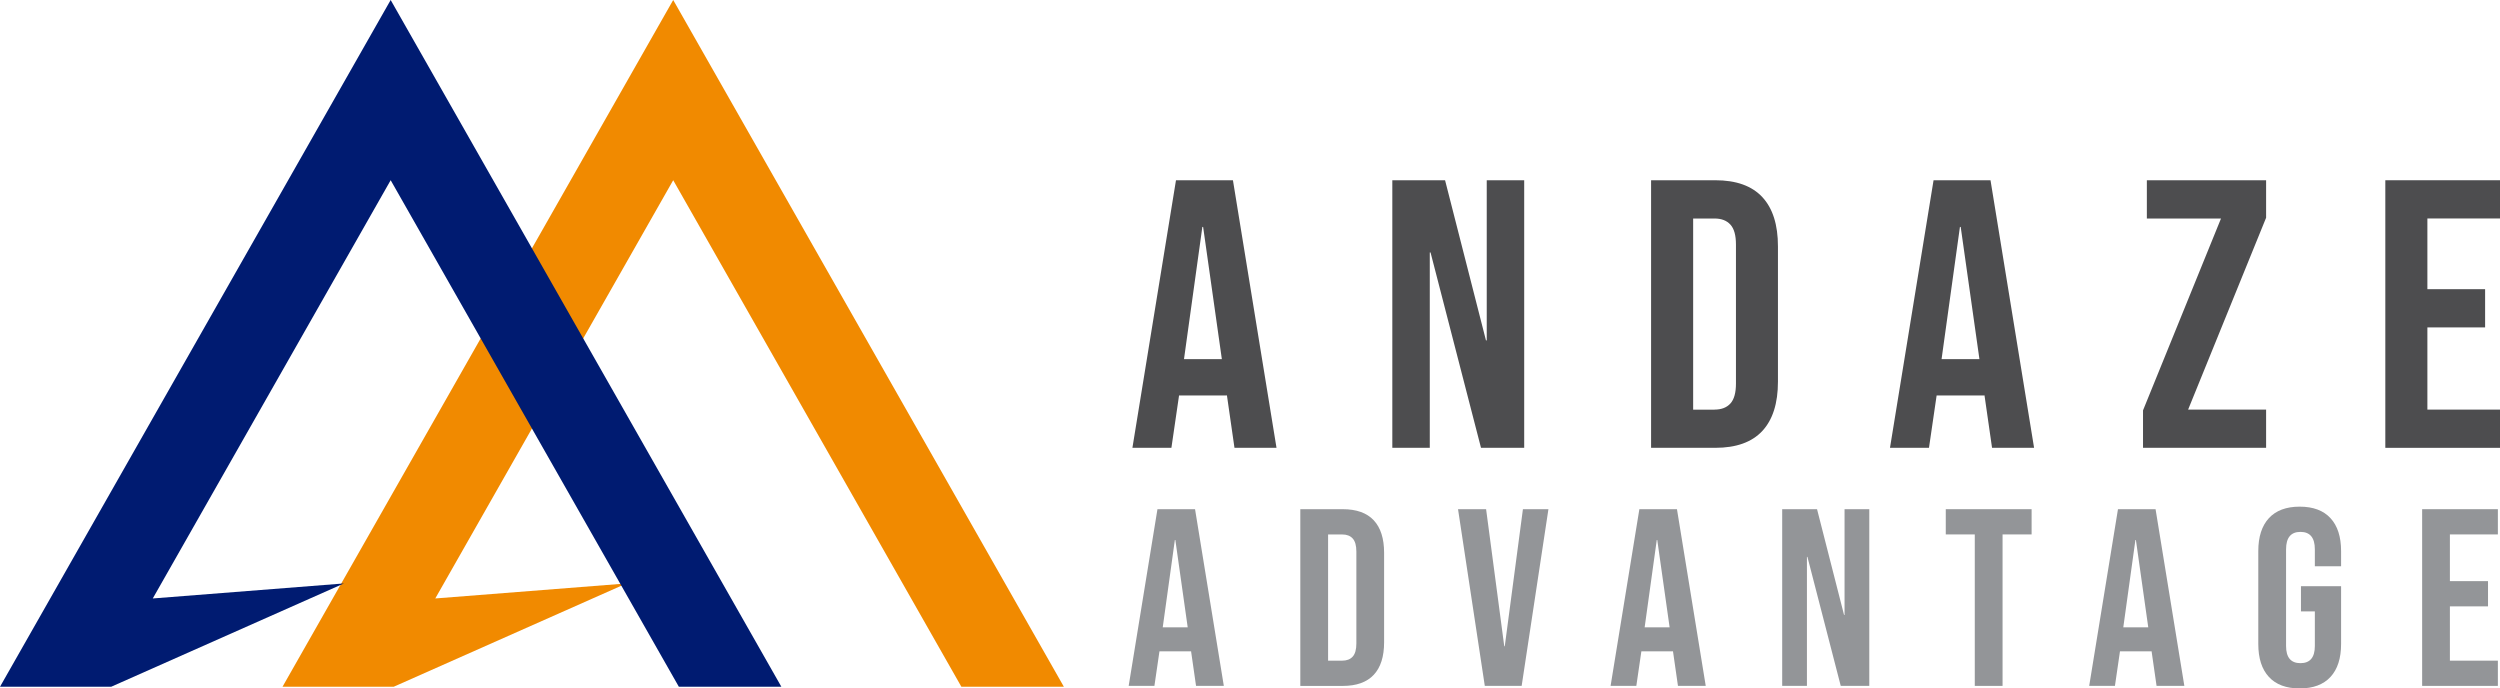<?xml version="1.0" encoding="UTF-8"?>
<svg id="Layer_2" data-name="Layer 2" xmlns="http://www.w3.org/2000/svg" viewBox="0 0 748.84 206.21">
  <defs>
    <style>
      .cls-1 {
        fill: #001b71;
      }

      .cls-2 {
        fill: #4d4d4f;
      }

      .cls-3 {
        fill: #939598;
      }

      .cls-4 {
        fill: #f18a00;
      }
    </style>
  </defs>
  <g id="Layer_1-2" data-name="Layer 1">
    <g>
      <g>
        <path class="cls-3" d="M346.69,152.52h11.27l8.62,52.93h-8.32l-1.51-10.51v.15h-9.45l-1.51,10.36h-7.71l8.62-52.93ZM355.76,187.91l-3.7-26.16h-.15l-3.63,26.16h7.48Z"/>
        <path class="cls-3" d="M389.49,152.52h12.7c4.13,0,7.23,1.11,9.3,3.33,2.07,2.22,3.1,5.47,3.1,9.76v26.77c0,4.28-1.03,7.54-3.1,9.75-2.07,2.22-5.17,3.33-9.3,3.33h-12.7v-52.93ZM402.04,197.89c1.36,0,2.41-.4,3.14-1.21.73-.81,1.1-2.12,1.1-3.93v-27.52c0-1.81-.37-3.13-1.1-3.93-.73-.81-1.78-1.21-3.14-1.21h-4.23v37.81h4.23Z"/>
        <path class="cls-3" d="M436.75,152.52h8.39l5.44,41.06h.15l5.44-41.06h7.64l-8.02,52.93h-11.04l-8.02-52.93Z"/>
        <path class="cls-3" d="M491.04,152.52h11.27l8.62,52.93h-8.32l-1.51-10.51v.15h-9.45l-1.51,10.36h-7.71l8.62-52.93ZM500.11,187.91l-3.7-26.16h-.15l-3.63,26.16h7.48Z"/>
        <path class="cls-3" d="M533.84,152.52h10.43l8.09,31.68h.15v-31.68h7.41v52.93h-8.55l-9.98-38.64h-.15v38.64h-7.41v-52.93Z"/>
        <path class="cls-3" d="M591.53,160.08h-8.7v-7.56h25.71v7.56h-8.7v45.37h-8.32v-45.37Z"/>
        <path class="cls-3" d="M634.4,152.52h11.27l8.62,52.93h-8.32l-1.51-10.51v.15h-9.45l-1.51,10.36h-7.71l8.62-52.93ZM643.48,187.91l-3.7-26.16h-.15l-3.63,26.16h7.48Z"/>
        <path class="cls-3" d="M679.62,202.77c-2.12-2.29-3.18-5.58-3.18-9.87v-27.83c0-4.28,1.06-7.57,3.18-9.87,2.12-2.29,5.19-3.44,9.22-3.44s7.11,1.15,9.22,3.44c2.12,2.29,3.18,5.58,3.18,9.87v4.54h-7.86v-5.07c0-3.48-1.44-5.22-4.31-5.22s-4.31,1.74-4.31,5.22v28.96c0,3.43,1.44,5.14,4.31,5.14s4.31-1.71,4.31-5.14v-10.36h-4.16v-7.56h12.02v17.32c0,4.29-1.06,7.58-3.18,9.87-2.12,2.29-5.19,3.44-9.22,3.44s-7.11-1.15-9.22-3.44Z"/>
        <path class="cls-3" d="M725.52,152.52h22.68v7.56h-14.37v13.99h11.42v7.56h-11.42v16.26h14.37v7.56h-22.68v-52.93Z"/>
      </g>
      <g>
        <path class="cls-2" d="M352.25,53.99h17.06l13.05,80.14h-12.59l-2.29-15.91v.23h-14.31l-2.29,15.68h-11.68l13.05-80.14ZM365.99,107.58l-5.61-39.61h-.23l-5.5,39.61h11.33Z"/>
        <path class="cls-2" d="M417.05,53.99h15.8l12.25,47.97h.23v-47.97h11.22v80.14h-12.94l-15.11-58.5h-.23v58.5h-11.22V53.99Z"/>
        <path class="cls-2" d="M494.56,53.99h19.23c6.26,0,10.95,1.68,14.08,5.04,3.13,3.36,4.69,8.28,4.69,14.77v40.53c0,6.49-1.57,11.41-4.69,14.77-3.13,3.36-7.83,5.04-14.08,5.04h-19.23V53.99ZM513.57,122.69c2.06,0,3.64-.61,4.75-1.83,1.11-1.22,1.66-3.21,1.66-5.95v-41.68c0-2.75-.55-4.73-1.66-5.95-1.11-1.22-2.69-1.83-4.75-1.83h-6.41v57.25h6.41Z"/>
        <path class="cls-2" d="M579.17,53.99h17.06l13.05,80.14h-12.59l-2.29-15.91v.23h-14.31l-2.29,15.68h-11.68l13.05-80.14ZM592.91,107.58l-5.61-39.61h-.23l-5.5,39.61h11.33Z"/>
        <path class="cls-2" d="M641.91,122.92l23.36-57.47h-22.21v-11.45h35.72v11.22l-23.36,57.47h23.36v11.45h-36.87v-11.22Z"/>
        <path class="cls-2" d="M714.49,53.99h34.35v11.45h-21.75v21.18h17.29v11.45h-17.29v24.62h21.75v11.45h-34.35V53.99Z"/>
      </g>
      <g>
        <polygon class="cls-4" points="201.65 0 84.62 205.71 117.92 205.71 187.66 174.76 130.38 179.26 201.65 53.98 287.97 205.71 318.67 205.71 201.65 0"/>
        <polygon class="cls-1" points="117.02 0 0 205.71 33.3 205.71 103.03 174.76 45.76 179.26 117.02 53.98 203.34 205.71 234.05 205.71 117.02 0"/>
      </g>
    </g>
  </g>
</svg>